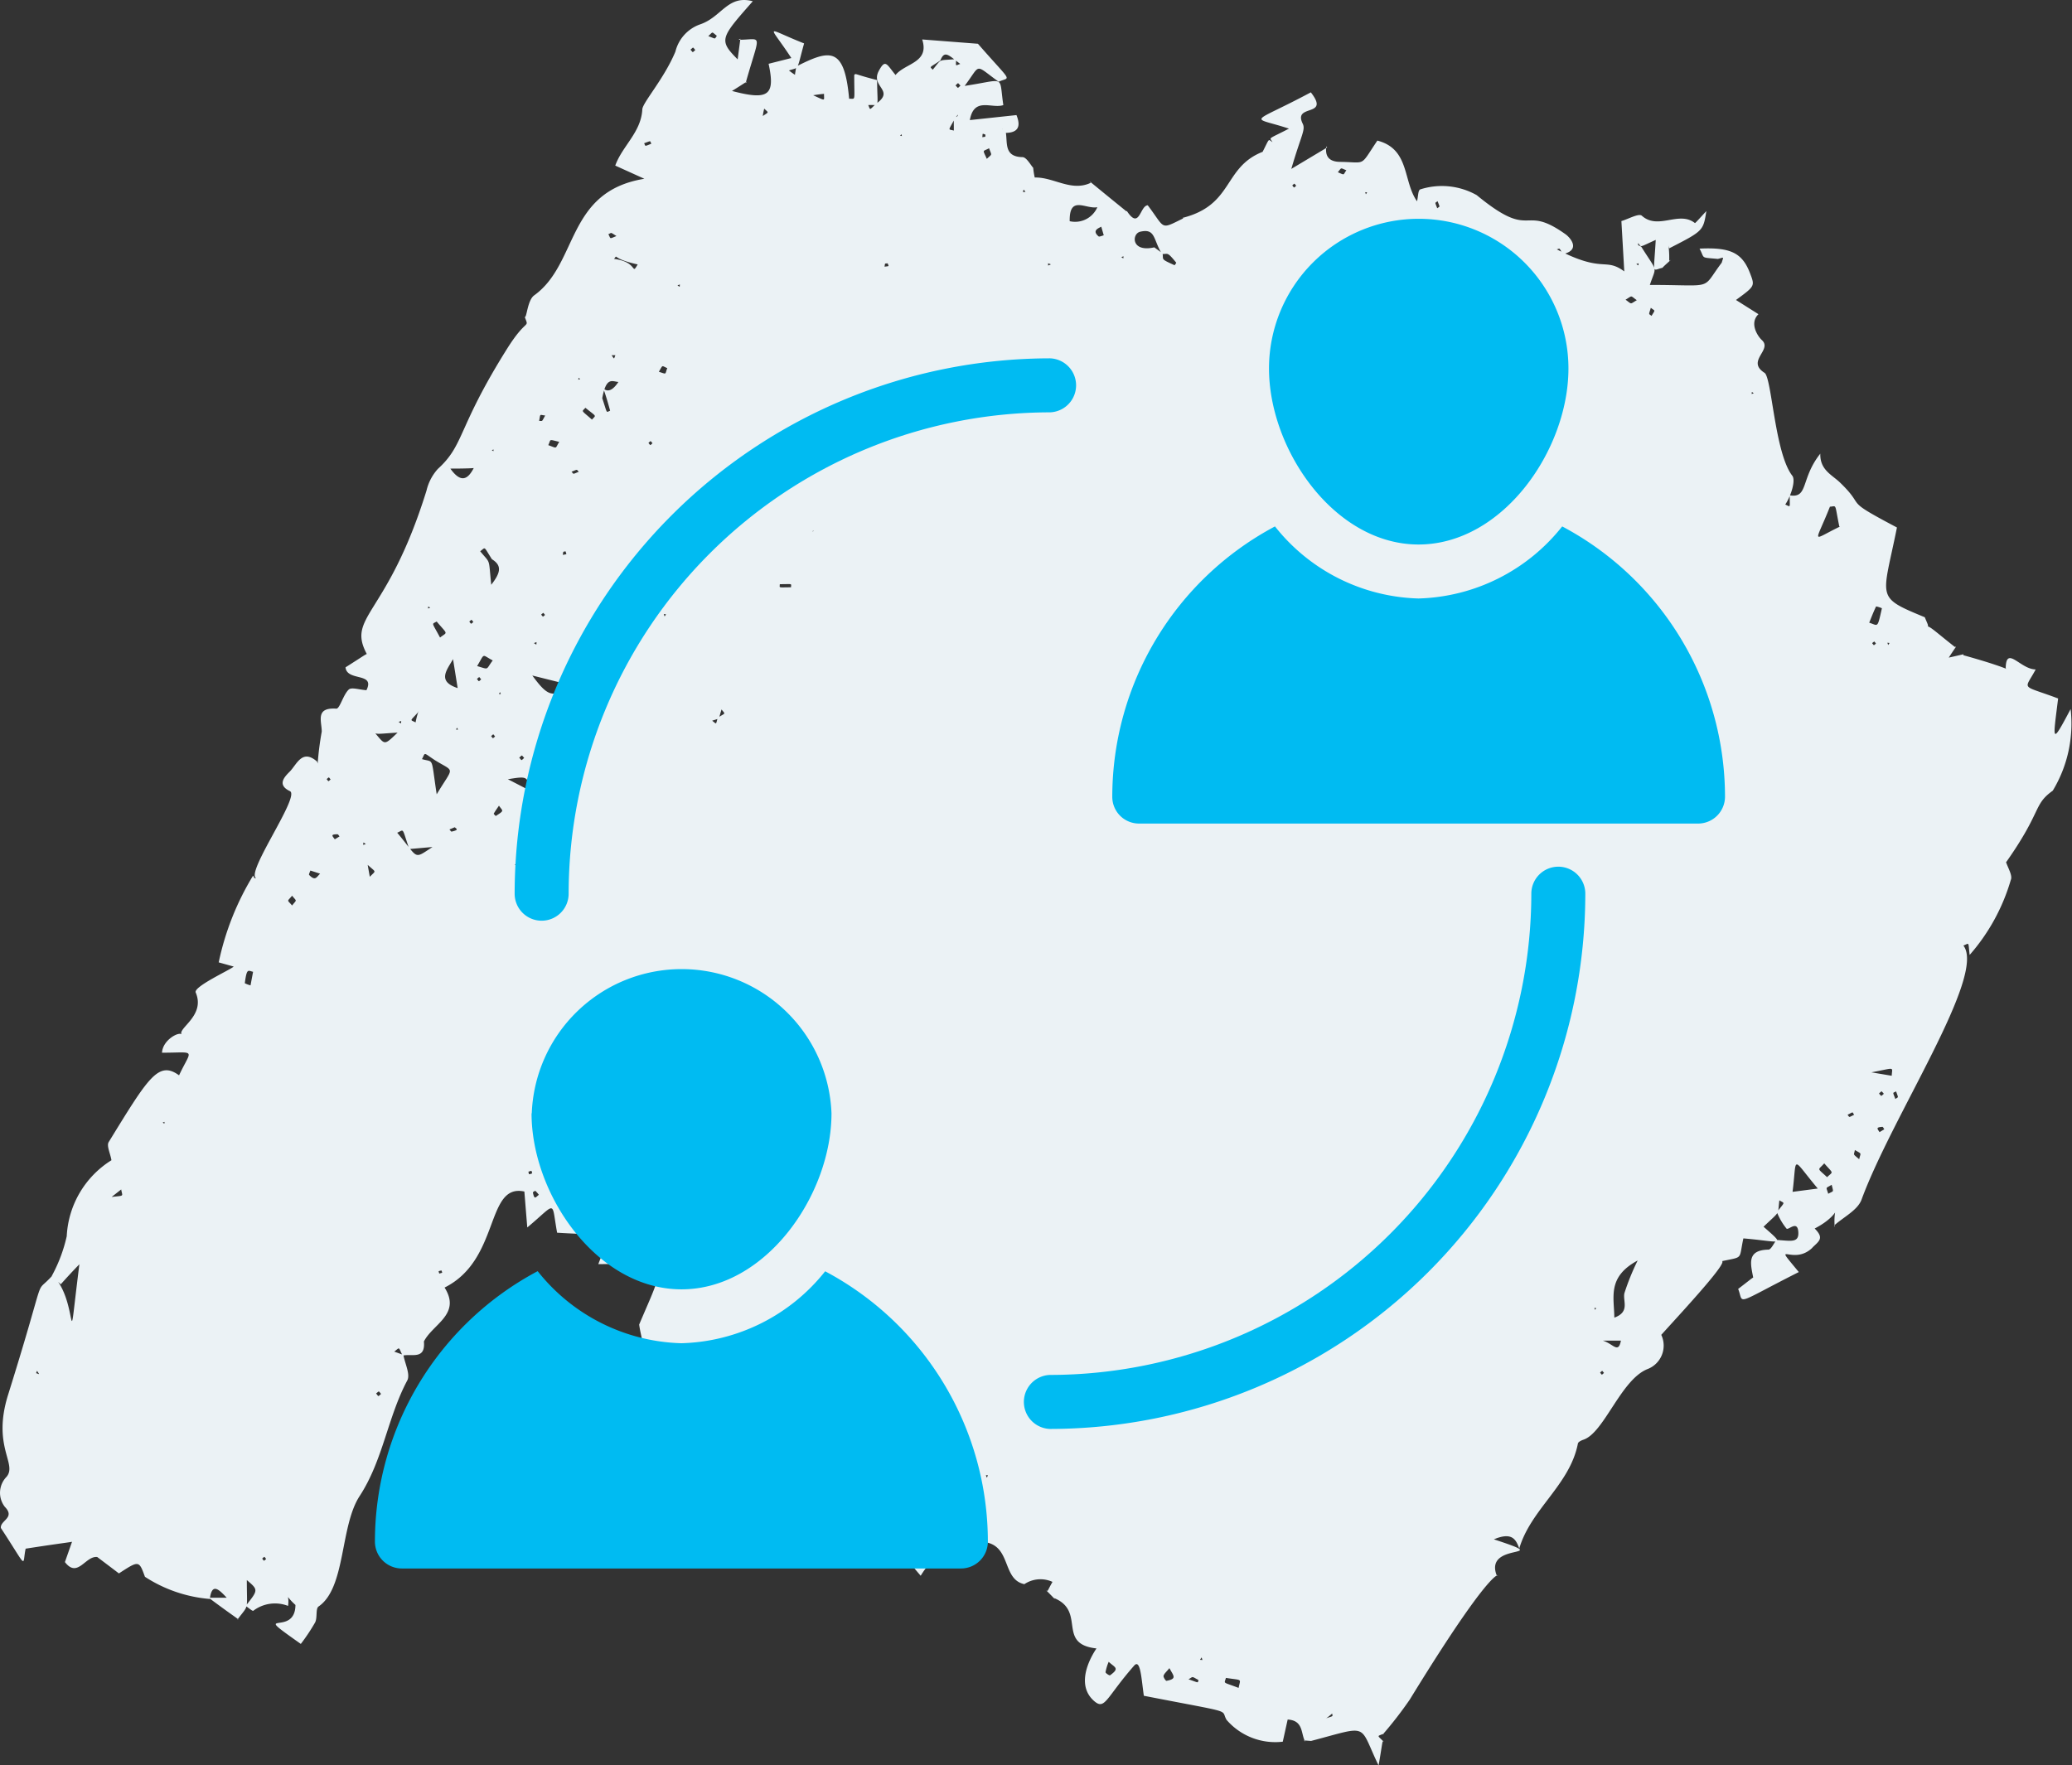<svg xmlns="http://www.w3.org/2000/svg" xmlns:xlink="http://www.w3.org/1999/xlink" width="66.317" height="56.513" viewBox="0 0 66.317 56.513">
  <rect x="0" y="0" width="66.317" height="56.513" fill="#333333" stroke="none"/>
  <defs>
    <clipPath id="clip-path">
      <rect id="Rectangle_169" data-name="Rectangle 169" width="43.211" height="43.211" transform="translate(0 0)" fill="none"/>
    </clipPath>
  </defs>
  <g id="Effective_communication" data-name="Effective communication" transform="translate(-820 -2050.349)">
    <path id="Path_444" data-name="Path 444" d="M38.458,53.057c-.063.1-.068.071.029.083ZM8.519,49.906c-.073-.088-.04-.086-.128-.012.073.087.04.085.128.012m16.433-2.138c-.087.071-.084.039-.013.127.087-.072.084-.039.013-.127M12.038,44.608c.091.108.051.105.159.014-.088-.1-.051-.1-.159-.014m39.3-.658c-.072-.084-.04-.082-.126-.011.073.086.04.082.126.011m-.288-2.02c.048-.068.055-.052-.02-.062Zm-31.1-2.787c-.067-.047-.052-.055-.061.02Zm-.5-1.21c-.057.094-.069.073.033.082Zm-14.244-2c.068.046.052.054.061-.021Zm55.015-1c-.1.09-.1.051-.008.151.1-.087.1-.052.008-.151M11.708,27.018c-.1-.064-.071-.07-.084.029Zm-1.253-2.077c.073.086.04.083.127.01-.07-.082-.041-.083-.127-.01m6.322-.679c-.093-.1-.053-.1-.158-.008.093.1.053.1.158.008m-.931-.686c-.073-.088-.04-.085-.127-.012.07.084.04.085.127.012m-1.212-.282c-.05.075-.054.055.024.064Zm-1.876-.186c.1.064.071.069.084-.028Zm3.249-.952c-.049.071-.056.054.022.064Zm-.606-.408c-.078-.093-.042-.091-.136-.014.078.093.042.091.136.014m45.032-1.1c.054-.082.063-.062-.025-.074Zm-.445-.114c-.084.069-.081.037-.012.121.084-.069.081-.037.012-.121m-42.9.052c.1.061.076.068.085-.033Zm-1.937-.675c-.075-.091-.041-.087-.131-.014.071.087.042.087.131.014m6.121-.179c.055-.085.065-.064-.027-.075Zm-3.883-.115c-.085.07-.082.038-.012.124.081-.068.082-.039.012-.124m-3.621-.163c-.073-.049-.058-.059-.069.024Zm1.973-5.047c.065.046.048.05.058-.018Zm5.143-.218c-.072-.086-.042-.087-.13-.012.076.09.042.087.13.012m35.247-1.6c-.076-.053-.056-.059-.068.022ZM18.57,12.134c-.065-.048-.05-.055-.061.019Zm3.113-3c.09.058.066.064.077-.029Zm30.69-.682c.081.054.062.062.073-.026ZM35.889,8.228c.08.054.06.063.072-.024Zm9.248-1.136c-.066-.048-.049-.051-.059.019Zm-1.421-.874c.053-.077.056-.056-.022-.067Zm-2.229-.273c-.075-.085-.042-.083-.127-.009.075.085.042.083.127.009M28.849,4.293c-.048.068-.051.05.018.06Zm1.892-1.553c-.1-.1-.054-.1-.159-.007.1.1.054.1.159.007M22.1,1.589c.09.1.05.1.154.012-.086-.1-.05-.1-.154-.012M14.556,26.481l-.171.071c.023.024.053.073.069.069.243-.056.163-.083.1-.14m17,20.743c.042.1.023.1.065,0ZM20.4,45.467c-.008-.031-.017-.062-.025-.093-.023.009-.067.016-.069.027-.015.119.039.086.094.066M1.154,43.956c.128.043.114.059.032-.074l-.032.074M14.13,40.669c-.12.031-.094.01-.071.1.119-.034.1-.012.071-.1m3.117-2.422a.912.912,0,0,0-.112-.125c-.008-.007-.082.039-.079.052.049.242.082.16.191.073m-.213-.685c-.03-.1.006-.09-.123-.054.031.106,0,.09.123.054m43.122-1.32.153-.092c-.02-.027-.041-.079-.059-.078-.23.013-.156.067-.093.17m-.814-.555c-.063-.1-.013-.1-.21,0,.075.084.018.092.21,0m1.344-.75c-.114.065-.113,0-.024.244.1-.077.106-.011.024-.244M16.738,27.691c-.234-.1-.163-.088-.257-.014.145.139.082.144.257.014m.631-.5c-.252-.072-.179-.071-.261.029.214.132.144.119.261-.029m.732-9.543c-.084.021-.068-.014-.088.114.14-.029.124,0,.088-.114m.424-2.547c-.083-.076-.018-.086-.233,0,.081.078.018.089.233,0M52.837,9.852c-.074.249-.072.176.022.26.129-.213.118-.144-.022-.26M33.546,8.5c.108-.048.119-.025,0-.073Zm-5.135-.071c-.1.014-.08-.019-.1.107.158-.023.138,0,.1-.107m17.6-1.99c-.088.073-.091.01-.011.227.09-.072.094-.011.011-.227m-3.191-.926c.234.1.16.091.272-.063-.2-.078-.141-.1-.272.063M31.54,4.308c-.109-.036-.084-.052-.1.083.123-.021.091,0,.1-.083M22.67,1.155c.265.1.189.1.275-.008-.181-.142-.111-.138-.275.008M58.625,37.927c-.207.127-.18.052-.11.288.18-.106.174-.027.11-.288m.881-.818c.046-.22.1-.156-.139-.295-.026.175-.085.105.139.295M9.349,28.986c.155-.2.156-.117,0-.313-.165.2-.167.118,0,.313m1.367-2.119.151-.092c-.021-.024-.043-.069-.064-.069-.242,0-.162.057-.087.162m5.255-1.078c-.063.093-.121.173-.169.258,0,.009.062.075.067.072.286-.183.225-.148.1-.33M25.318,18.8c0-.13.069-.1-.36-.1,0,.129-.068.1.36.1M17.9,14.144c-.356-.083-.256-.093-.352.105.308.112.21.117.352-.105M17.45,13.3c-.185-.017-.148-.077-.194.173.122,0,.077.035.194-.173m3.638-1.4c.266.086.188.09.269-.117-.188-.073-.128-.124-.269.117m31.3-2.291c-.22-.157-.127-.153-.36-.016.216.156.134.145.36.016M19.73,7.555c-.211-.133-.142-.107-.259-.058.087.151.016.158.259.058m15.518-.3c-.066.043-.316.114-.088.31.027.022.11-.02.167-.033-.025-.089-.051-.177-.08-.277M32.821,6.145c-.072-.1-.049-.093-.083,0Zm-1.165-1.4c-.211.117-.211.023-.072.339.182-.17.16-.094.072-.339M20.846,4.6c-.047-.1.007-.1-.229-.016.047.1,0,.108.229.016M38.359,53.781c-.239-.131-.159-.109-.32-.024.35.119.289.126.32.024m-.93-.382c-.093.117-.168.174-.188.247-.012.045.071.165.093.161.353-.066.223-.162.094-.408M14.084,20.408c.246-.191.257-.077-.108-.513-.164.1-.164,0,.108.513M35.484,53.2a1.536,1.536,0,0,0-.1.33c0,.032.126.113.144.1.325-.233.149-.25-.04-.43M15.771,21.141c-.365-.188-.24-.251-.5.181.4.116.266.127.5-.181M8.1,31.109c-.164-.037-.2-.127-.265.365a.855.855,0,0,0,.184.069c.026-.144.054-.289.081-.434m52.447,3.328c.012-.3.134-.255-.652-.11l.652.11m-2.069,3.246c.2-.192.213-.094-.091-.442-.207.234-.242.131.091.442M18.736,13.053c-.117.138-.153.057.211.379.131-.155.167-.072-.211-.379m-6.9,15.014c.206-.213.211-.126-.067-.381,0,.011.035.2.067.381m-1.593-.1-.309-.1c-.015.049-.057.124-.04.141.2.206.234.07.349-.037m29.4,26.062c.06-.312.139-.234-.406-.32-.052.2-.121.117.406.32m20.183-34.1c.293.092.257.2.407-.462a.812.812,0,0,0-.186-.059c-.082.17-.15.346-.221.522M58.18,38.047c-.867-1.032-.658-1.06-.807.106l.807-.106M17.037,21.624c.4.537.655.836,1.148.287l-1.148-.287m-2.388.408L14.5,21.1c-.2.353-.52.709.149.927M34.237,7.08a.775.775,0,0,0,.885-.448c-.374.072-.9-.4-.885.448M52.415,40.351c-.977.527-.753,1.17-.746,1.829.508-.185.266-.527.322-.783a7.7,7.7,0,0,1,.424-1.045m6.487-23.5c.136.018-.06,0-.033,0-.155-.759-.074-.646-.3-.632-.485,1.228-.626,1.091.338.628M13.9,24.321c-.363-.239-.277-.243-.394-.021.394.118.282-.114.471,1.127.557-.931.594-.684-.077-1.105m-.8,2.858c-.246-.714-.154-.622-.387-.523.7.83.5.866,1.13.457l-.743.065M51.192,42.915l-.032-.025c.432.027.625.514.72.025ZM14.414,15c.345.483.566.342.755-.03.09-.015.244.03-.755.03m1.33,2.9c-.276-.431-.192-.386-.375-.254.346.421.262.189.354,1.073.312-.4.342-.619.02-.819M37.188,8.126c-.281-.458-.2-.825-.694-.709-.275.065-.295.671.451.5.088.064.175.128.264.192.037.212-.082.17.386.381,0,0,.058-.074.051-.083-.3-.367-.255-.267-.457-.277M42.46,55c.234-.078.189-.045.178-.147-.232.206-.328.225-.178.147M25.953,3.016c.5.219.417.233.421-.013-.545.053-.461.109-.421.013m4.608.78c-.22.41-.222.331-.032.383,0-.569-.025-.371.1-.45.028-.017.084-.144-.068.066M20.41,8.464c-.864-.189-.619-.344-.756-.177.779.1.542.544.756.177m-.615,3.763c-.2-.015-.393-.179-.519.52.174.524.115.452.252.4-.369-1.36-.225-.172.267-.924M3.521,38.323c.477-.061.4,0,.358-.247-.646.508-.422.336-.358.247M30.6,1.891c0,.241-.037.213.134.154-.371-.274-.5-.456-.637-.109-.374.25-.34.184-.244.295.308-.37.144-.285.747-.34m-6.23,1.852c.254-.176.241-.117.089-.267-.073.3-.028.331-.089.267m-1.395,19.23c.261-.164.242-.1.119-.263-.11.347-.038.271-.3.361.154.118.11.132.18-.1m-9.6-.162c-.261.29-.253.221-.073.316.071-.373.163-.489.073-.316m-2.062,1.572c-.07.1-.066.179-.034-.034.174-.162.163-.172.034.034m4.6,3.651c-.025-.083-.031-.083.019,0,.07.1.07.1-.019,0M25.483,3.543c.063.044.066.036-.028.014-.011-.064-.036-.072.028-.014m9.867,4.549c.117-.007.111-.019.037.037-.156.214-.138.218-.037-.037m20.174.669c.038.108.05.1-.028.031-.024-.064-.035-.058.028-.031m-4.361.234.063-.031c-.034.065-.132.2-.063.031M18.636,10.84l.026.047-.053-.021c-.013-.077-.172-.192.026-.025m.914.488c.123.181.091.179.147.041-.227-.006-.182.062-.172-.337.44-.288.858-.242.285-.151-.322.214-.272.108-.26.447m-.431,3.438.041-.018c-.013.064-.312.308-.041.018m6.917,2.224c-.1-.069-.1-.061-.01-.028-.088.506-.175.32.01.028m-7.158.713c.077.026.075.019-.012.017-.09.04-.087.043.012-.017m-5.529.442.051-.014-.018.046c-.084.054-.127.248-.033-.032m5.286,2.537.054-.019c-.027.079-.2.4-.054.019m-.25.673c.064.061.04.014-.03.181.01-.06.02-.121.03-.181M11.761,23.2c.605.612.433.761.964.252-.859.047-.645.109-.989-.232-.2-.12-.2-.107.024-.02m5.555,2.129c.141-.049.141.02-.347.026-.079-.513-.079-.513-.714-.411.863.438.666.379,1.062.384m36.6,12.77c.223.152.227.138-.03.03-.079-.094-.088-.084.03-.03M21.4,46.77c.063-.029.059-.039.023.025-.076.052-.065.055-.023-.025M6.028,49.778c.026.085.031.079-.02,0-.022-.064-.039-.068.02,0M32.189,4.218c.066.34-.07.8.536.811.13,0,.267.262.344.342a2.416,2.416,0,0,0,.049.311c.605-.018,1.165.465,1.793.169-.092-.105-.089-.083,1.141.913l.015-.01c.409.623.415-.172.668-.183.591.779.371.789,1.2.388.009.091.026.084-.086.015,1.642-.415,1.292-1.611,2.56-2.114l.053.069L40.4,4.882c.251-.489.178-.427.327-.333-.092-.165-.177-.068.528-.432-1.259-.417-1.286-.1.7-1.162.636.815-.577.353-.262,1,.1.2-.043.352-.363,1.451l1.148-.687-.027-.032c-.049.339.11.49.441.494.856.01.616.171,1.192-.681,1.043.269.815,1.306,1.27,1.943.04-.172.03-.342.1-.38a2.272,2.272,0,0,1,1.809.182c1.823,1.5,1.433.246,2.848,1.256.14.1.5.5-.09.634-.131-.222-.084-.18-.193-.154,1.505.78,1.53.246,2.159.706-.035-.619-.061-1.076-.092-1.611.213-.061.558-.257.653-.172.527.472,1.187-.171,1.7.236.012.009.219-.229.366-.383-.1.634-.1.634-1.189,1.192-.1-.343.016-.136,0,.4.157-.11-.169.158-.214.222-.348.081-.282.251-.217-.892-.563.252-.444.239-.566.1.007.082-.026.057.1.113.542.866.49.586.278,1.228,2.115,0,1.623.185,2.3-.712.059-.205.083-.172-.123-.12-.583-.056-.407,0-.587-.33,1-.048,1.371.138,1.621.8.152.4.152.4-.455.844l.72.455c-.293.282-.039.692.112.832.341.316-.516.663.083,1.046.232.148.324,2.572.888,3.293.112.145-.031.626-.225.923.179.075.142.131.142-.295.605.1.342-.533.979-1.334-.013.525.373.674.635.928.87.841.02.486,1.818,1.435-.46,2.3-.708,2.212.892,2.874.146.37.17.25-.153.511-.122.018-.223.126-.034-.035.342-.271.1-.352,1.148.474.064-.018.056-.047-.194.342l.472-.108-.009.03c1.736.481,1.626.6,1.359.42.013-.753.47.036.96.036-.368.691-.5.472.718.93-.166,1.349-.233,1.536.4.339a4.146,4.146,0,0,1-.572,2.613c-.634.454-.332.64-1.485,2.279-.3.209-.255.164-.274.23-.014-.1-.054-.05.255-.251.059.2.227.454.161.6a6.31,6.31,0,0,1-1.317,2.4c-.051-.437,0-.379-.2-.3.743.955-2.277,5.452-3.26,8.133-.125.34-.578.558-.881.832l.02.039c-.069-1.1.511-.543-.639.054.323.322.127.409-.09.627l.038-.033c-.64.655-1.367-.306-.456.8-2.116,1.069-1.747,1.031-1.941.54.591-.45.48-.4.606-.36.1.03.136.031-.126-.01-.079-.425-.217-.873.487-.888.089,0,.172-.2.258-.309.444.02.729.116.7-.263s-.314-.044-.376-.1a2,2,0,0,1-.309-.528c.267-.348.26-.268.079-.378-.063.508.05.307-.537.874l-.033-.085c.817.717.647.531-.582.429-.157.723.027.567-.771.748.535-.248-1.19,1.6-1.857,2.34a.805.805,0,0,1-.452,1.1c-.848.352-1.379,2.034-2.038,2.256-.067.022-.167.07-.178.122-.257,1.327-1.508,2.1-1.877,3.361-.105-.28-.221-.541-.812-.293,2,.657-.268.065.073,1.109.1.313.36-1.076-2.767,4.023a12.385,12.385,0,0,1-.869,1.121l.044-.035c-.233.1-.223.039,0,.269-.063-.039-.022-.111-.171.753-.657-1.355-.256-1.285-2.165-.785h.019l-.244-.018.042.043c-.145-.25-.046-.682-.562-.711-.054.241-.105.476-.157.709a2.06,2.06,0,0,1-1.8-.7c-.208-.357.328-.19-2.647-.77-.079-.551-.108-1.2-.313-.962-.9,1.027-.929,1.432-1.276,1.132-.905-.785.6-2.331.083-1.684-1.3-.138-.331-1.182-1.361-1.612.042.064.007.015-.257-.248.063.03.015.054.2-.272a.924.924,0,0,0-.9.073c-.783-.166-.346-1.409-1.518-1.359a2.233,2.233,0,0,0-1.8,1.09l-.555-.652c.089-.106.079-.114.026.026-.631.011-1.181-.54-1.85-.261l.024.025c-.015-.112.007-.294-.051-.324-1.794-.941-1.41-.7-2.1-.329,1.316.557,1.365.308.017.556-.125-.277-.265-.59-.406-.9l-.014.026c-1.134-.279-1.084-.055-.345-.736-.226-.1-.428-.271-.618-.258-.562.039-1.149-.762-1.682.043-.56-.23-1.256-.233-1.554-.924-1.292,1.469.105.04-1.008-.282-.053-.37.6-.67.169-1.089l-.018.027c.438-.639.4-1.518,1.065-2.065.106-.088-.052-.5-.111-.924.866-2.056,1.044-1.936-1.307-1.936.423-1.132.673-.877-1.319-1.005-.193-1.053.008-.97-.955-.168-.038-.463-.064-.787-.093-1.15-1.25-.272-.763,2.181-2.554,3.074.556.88-.436,1.187-.684,1.775l.019-.084c.076.643-.392.414-.678.489-.142-.293-.08-.272-.267-.129l.292.105c.048.277.228.624.124.818-.63,1.181-.774,2.55-1.524,3.7-.634.971-.438,2.935-1.315,3.536-.1.07-.032.357-.11.51a6.211,6.211,0,0,1-.458.688c-1.7-1.2-.168-.168-.172-1.259l.034.042c-.416-.366-.212-.377-.271,0a1.148,1.148,0,0,0-1.114.157c-.018.017-.16-.1-.242-.158.408-.511.408-.511.037-.826,0,1.032.077.754-.3,1.265.064-.008.045.02-.922-.7h.578c-.268-.289-.474-.476-.541.04a4.473,4.473,0,0,1-2.076-.71c-.191-.526-.191-.526-.833-.108-.234-.178-.468-.355-.694-.525-.38-.045-.626.694-1.034.162.082-.235.163-.464.243-.694.062.063.15.008-1.5.265-.118.551.094.692-.793-.662C0,48.669.5,48.592.155,48.237a.732.732,0,0,1,.053-.96c.357-.42-.469-.963.051-2.627,1.331-4.257.772-3.094,1.423-3.824.874.809.423,3.069.872-.457.2-.031.292-.263-.61.744l-.286-.269a4.871,4.871,0,0,0,.478-1.271,3.045,3.045,0,0,1,1.431-2.432c-.038-.224-.161-.462-.088-.582,1.266-2.058,1.589-2.617,2.252-2.136.409-.869.57-.724-.546-.724.026-.434.589-.7.634-.574-.163-.2.767-.6.445-1.353-.081-.19,1.132-.738,1.215-.831L7,30.807A8.8,8.8,0,0,1,8.1,28.03c.056.1.032.077.1.084-.354-.168,1.417-2.627,1.08-2.788-.418-.2-.181-.452-.013-.619.231-.229.4-.751.882-.327.007.02.013.042.019.062a9.569,9.569,0,0,1,.13-1.023c0-.331-.216-.78.465-.734.113.008.22-.446.4-.612.088-.082.333.006.565.021.291-.583-.627-.271-.669-.732.8-.505.685-.466.711-.372-.724-1.281.614-1.2,1.882-5.29a1.568,1.568,0,0,1,.363-.691c.86-.782.611-1.289,2.213-3.843.64-1.021.713-.626.567-1.022.064.047.084-.53.3-.688,1.424-1.022,1.015-3.324,3.529-3.734L19.692,5.3c.225-.629.83-1.067.866-1.8.011-.219.7-.982,1.06-1.851A1.237,1.237,0,0,1,22.4.782c.7-.232.888-.959,1.694-.743C23.063,1.212,22.99,1.279,23.61,1.9c.029-.227.058-.444.087-.661l-.06.033c.781,0,.7-.283.227,1.39.088-.1.044-.046-.436.249,1.169.308,1.391.145,1.172-.87l.728-.184c-.744-1.133-.878-.976.408-.468-.248.9-.144.751-.485.866a2.617,2.617,0,0,0,.273.189c-.107-.038-.089.028-.04-.316,1.084-.55,1.543-.644,1.694,1.033.216-.013.163.126.163-.761.057-.063-.018-.028.731.163.009.929.1.782-.283.8.077.168.021.17.26-.049.6-.43-.192-.533.076-1.041.213-.4.251-.222.538.127.307-.381,1.095-.388.853-1.138L31.3,1.4c1.134,1.3,1.041,1.041.663,1.215-.8-.574-.551-.578-1.088.133,1.344-.2,1.089-.368,1.238.615-.366.128-.936-.279-1.072.48l1.492-.16c.155.381.043.574-.376.57-.044-.146-.189-.195.037-.037" transform="translate(820 2050.35)" fill="#ebf2f5"/>
    <g id="Group_258" data-name="Group 258" transform="translate(832 2057.349)">
      <g id="Group_257" data-name="Group 257" clip-path="url(#clip-path)">
        <path id="Path_445" data-name="Path 445" d="M5.336,22.474A.864.864,0,0,0,6.2,21.61,15.423,15.423,0,0,1,21.606,6.2a.865.865,0,0,0,0-1.729A17.154,17.154,0,0,0,4.472,21.61a.864.864,0,0,0,.864.864" fill="#00bbf2"/>
        <path id="Path_446" data-name="Path 446" d="M37.876,20.745a.864.864,0,0,0-.864.864A15.423,15.423,0,0,1,21.606,37.015a.865.865,0,0,0,0,1.729A17.154,17.154,0,0,0,38.74,21.609a.864.864,0,0,0-.864-.864" fill="#00bbf2"/>
        <path id="Path_447" data-name="Path 447" d="M38,9.852a6.074,6.074,0,0,1-4.6,2.307,6.065,6.065,0,0,1-4.593-2.307A9.81,9.81,0,0,0,23.6,18.5a.855.855,0,0,0,.864.864H42.347a.861.861,0,0,0,.864-.864A9.805,9.805,0,0,0,38,9.852" fill="#00bbf2"/>
        <path id="Path_448" data-name="Path 448" d="M33.4,10.431c2.705,0,4.8-3.033,4.8-5.635a4.792,4.792,0,1,0-9.584,0c0,2.6,2.092,5.635,4.788,5.635" fill="#00bbf2"/>
        <path id="Path_449" data-name="Path 449" d="M14.408,33.7A6.074,6.074,0,0,1,9.809,36a6.074,6.074,0,0,1-4.6-2.307A9.806,9.806,0,0,0,0,42.347a.861.861,0,0,0,.864.864h17.89a.861.861,0,0,0,.864-.864,9.805,9.805,0,0,0-5.21-8.651" fill="#00bbf2"/>
        <path id="Path_450" data-name="Path 450" d="M5.013,28.64c0,2.6,2.091,5.635,4.8,5.635s4.8-3.034,4.8-5.635a4.8,4.8,0,0,0-9.593,0" fill="#00bbf2"/>
      </g>
    </g>
  </g>
</svg>
